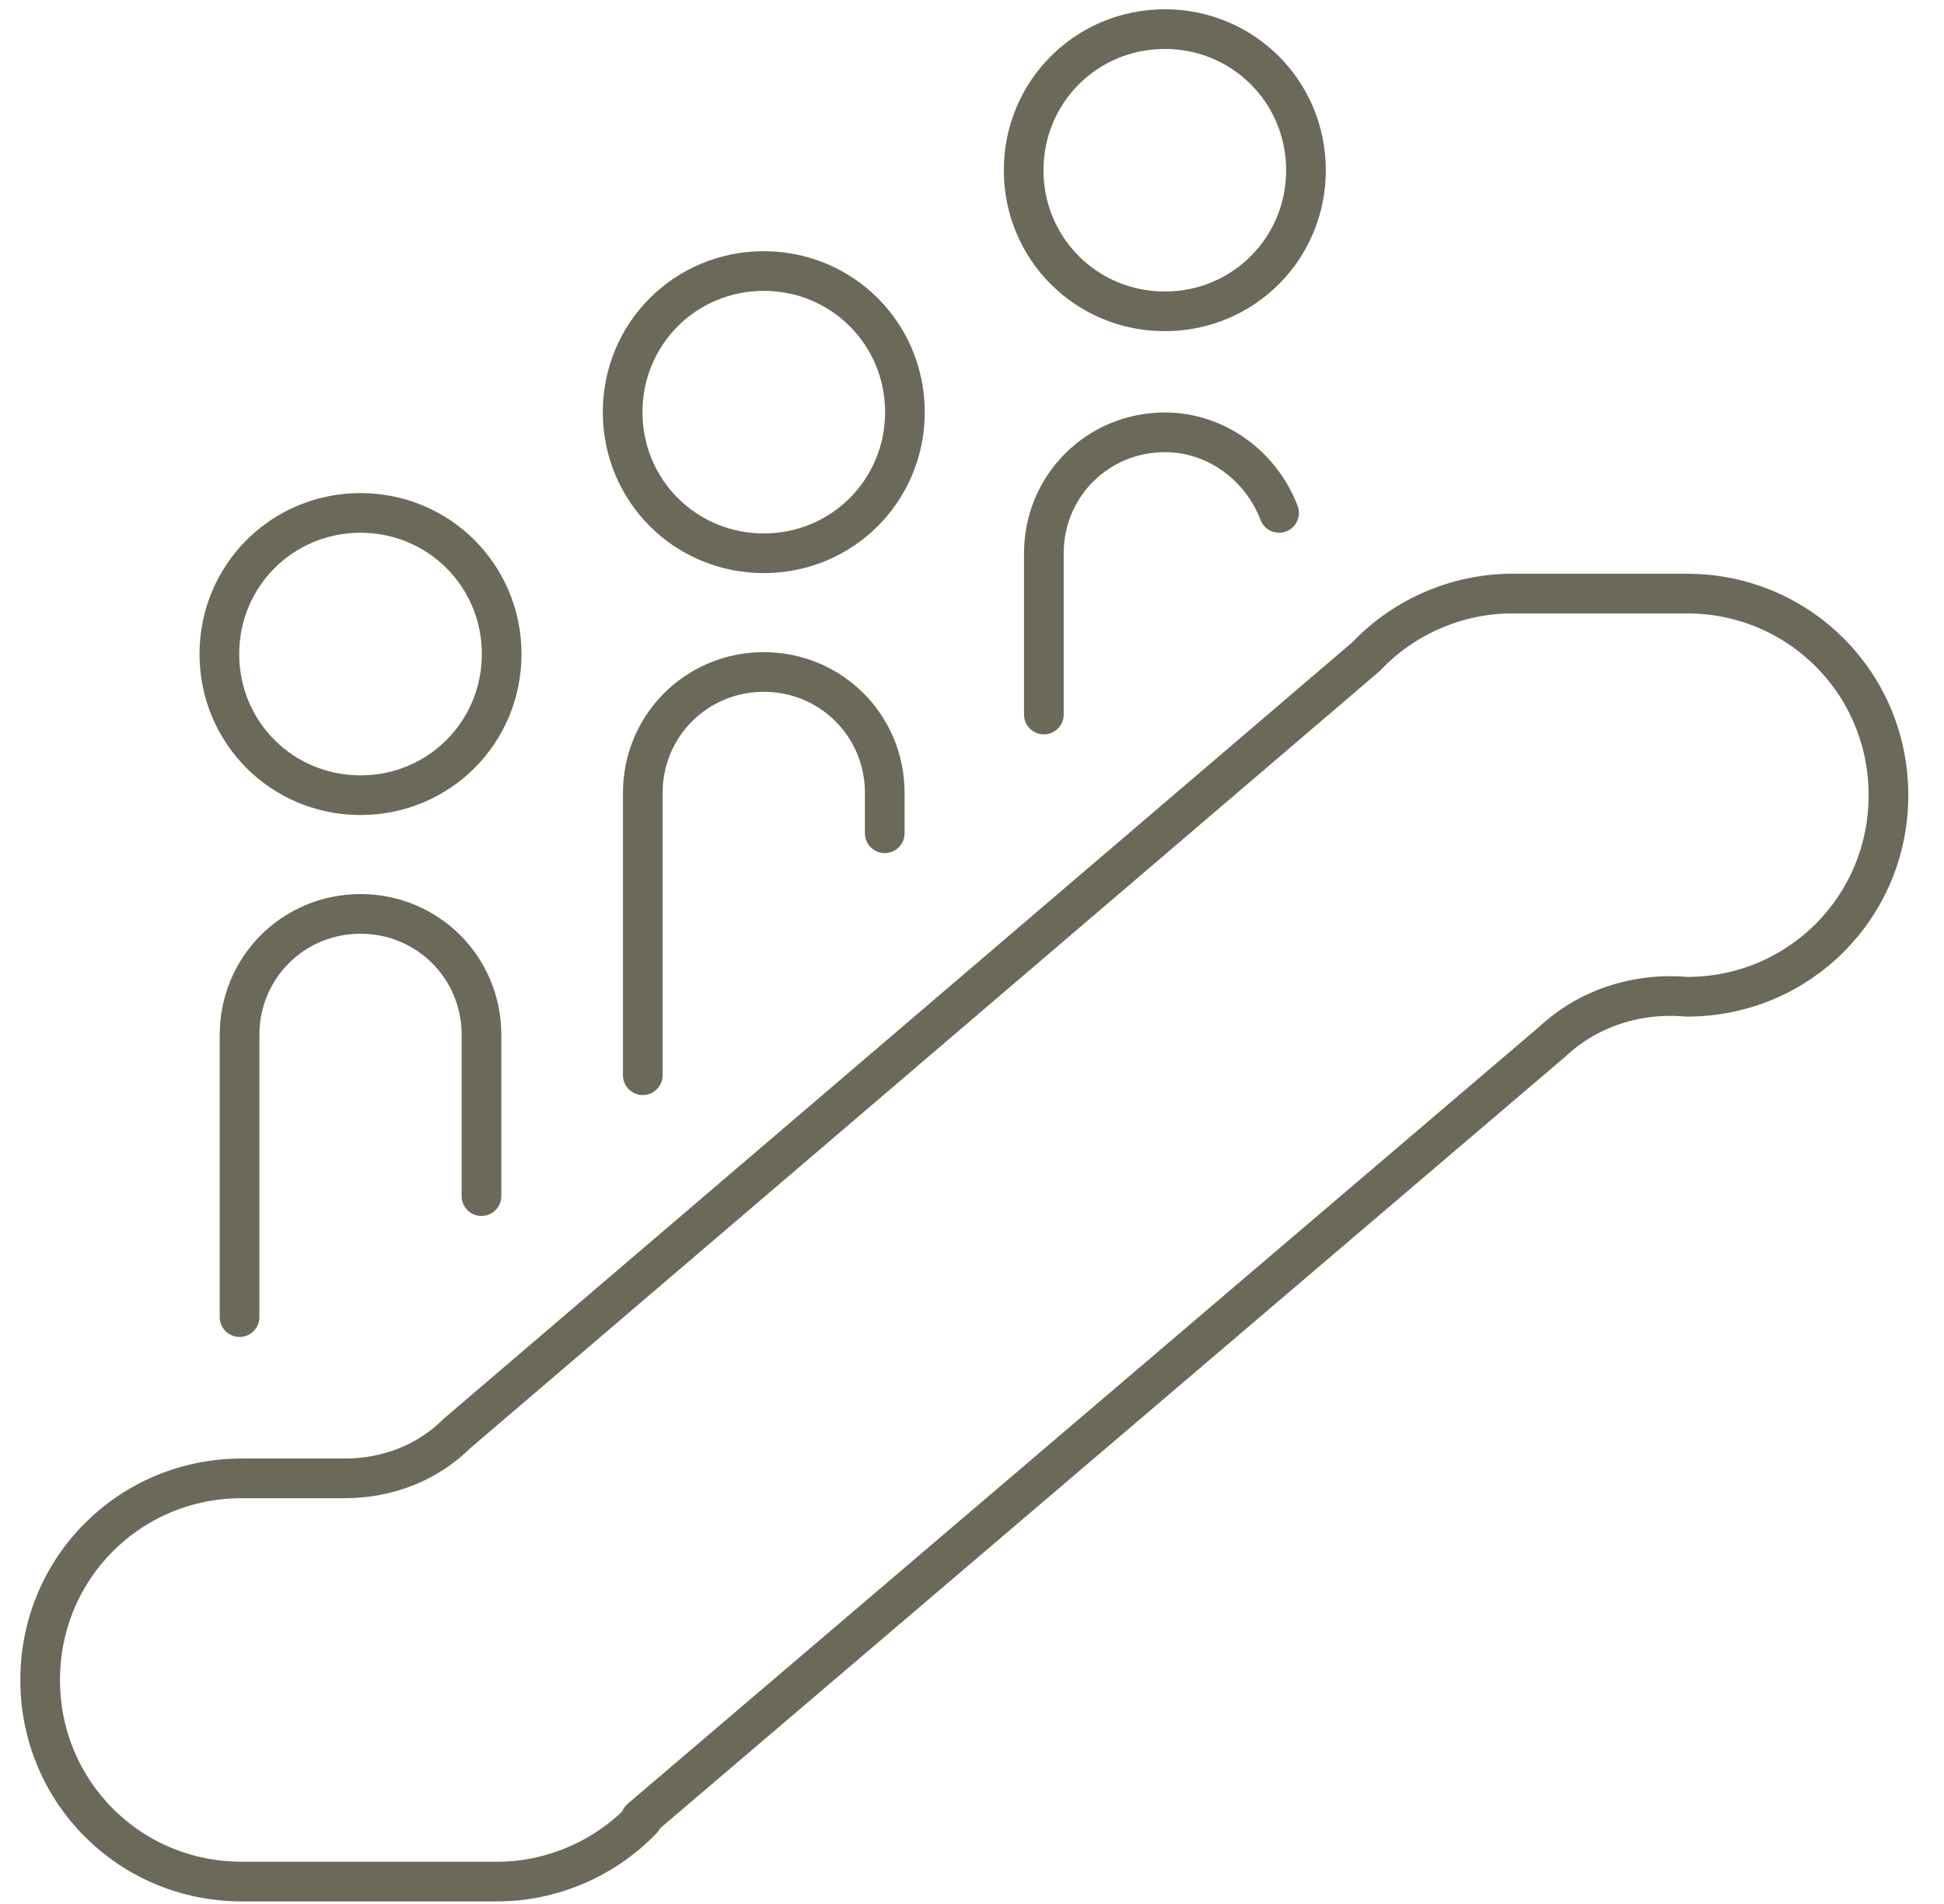 <svg width="49" height="48" viewBox="0 0 49 48" fill="none" xmlns="http://www.w3.org/2000/svg">
<g clip-path="url(#clip0_1026_4749)">
<path d="M12.136 30.155V26.089C12.136 24.395 10.781 23.04 9.087 23.04C7.393 23.04 6.038 24.395 6.038 26.089V33.205M16.202 27.106V19.99C16.202 18.296 17.558 16.941 19.252 16.941C20.946 16.941 22.301 18.296 22.301 19.99V21.007M32.24 12.931C31.788 11.746 30.659 10.899 29.36 10.899C27.666 10.899 26.311 12.254 26.311 13.948V18.014M5.529 16.489C5.529 18.466 7.111 20.047 9.087 20.047C11.063 20.047 12.645 18.466 12.645 16.489C12.645 14.513 11.063 12.931 9.087 12.931C7.111 12.931 5.529 14.513 5.529 16.489ZM16.202 45.854C15.242 46.87 13.887 47.435 12.532 47.435H6.094C3.271 47.435 1.012 45.176 1.012 42.353C1.012 39.529 3.271 37.27 6.094 37.27H8.692C9.765 37.27 10.781 36.875 11.515 36.141L34.442 16.546C35.402 15.529 36.758 14.964 38.113 14.964H42.518C45.341 14.964 47.6 17.223 47.6 20.047C47.6 22.87 45.341 25.129 42.518 25.129C41.275 25.016 40.033 25.412 39.129 26.259L16.146 45.854H16.202ZM15.694 10.39C15.694 12.367 17.275 13.948 19.252 13.948C21.228 13.948 22.809 12.367 22.809 10.39C22.809 8.414 21.228 6.833 19.252 6.833C17.275 6.833 15.694 8.414 15.694 10.39ZM25.802 4.292C25.802 6.268 27.384 7.849 29.36 7.849C31.336 7.849 32.918 6.268 32.918 4.292C32.918 2.315 31.336 0.734 29.36 0.734C27.384 0.734 25.802 2.315 25.802 4.292Z" stroke="#6B6A5A" stroke-linecap="round" stroke-linejoin="round"/>
</g>
<defs>
<clipPath id="clip0_1026_4749">
<rect width="48" height="48" fill="white" transform="translate(0.332)"/>
</clipPath>
</defs>
</svg>
